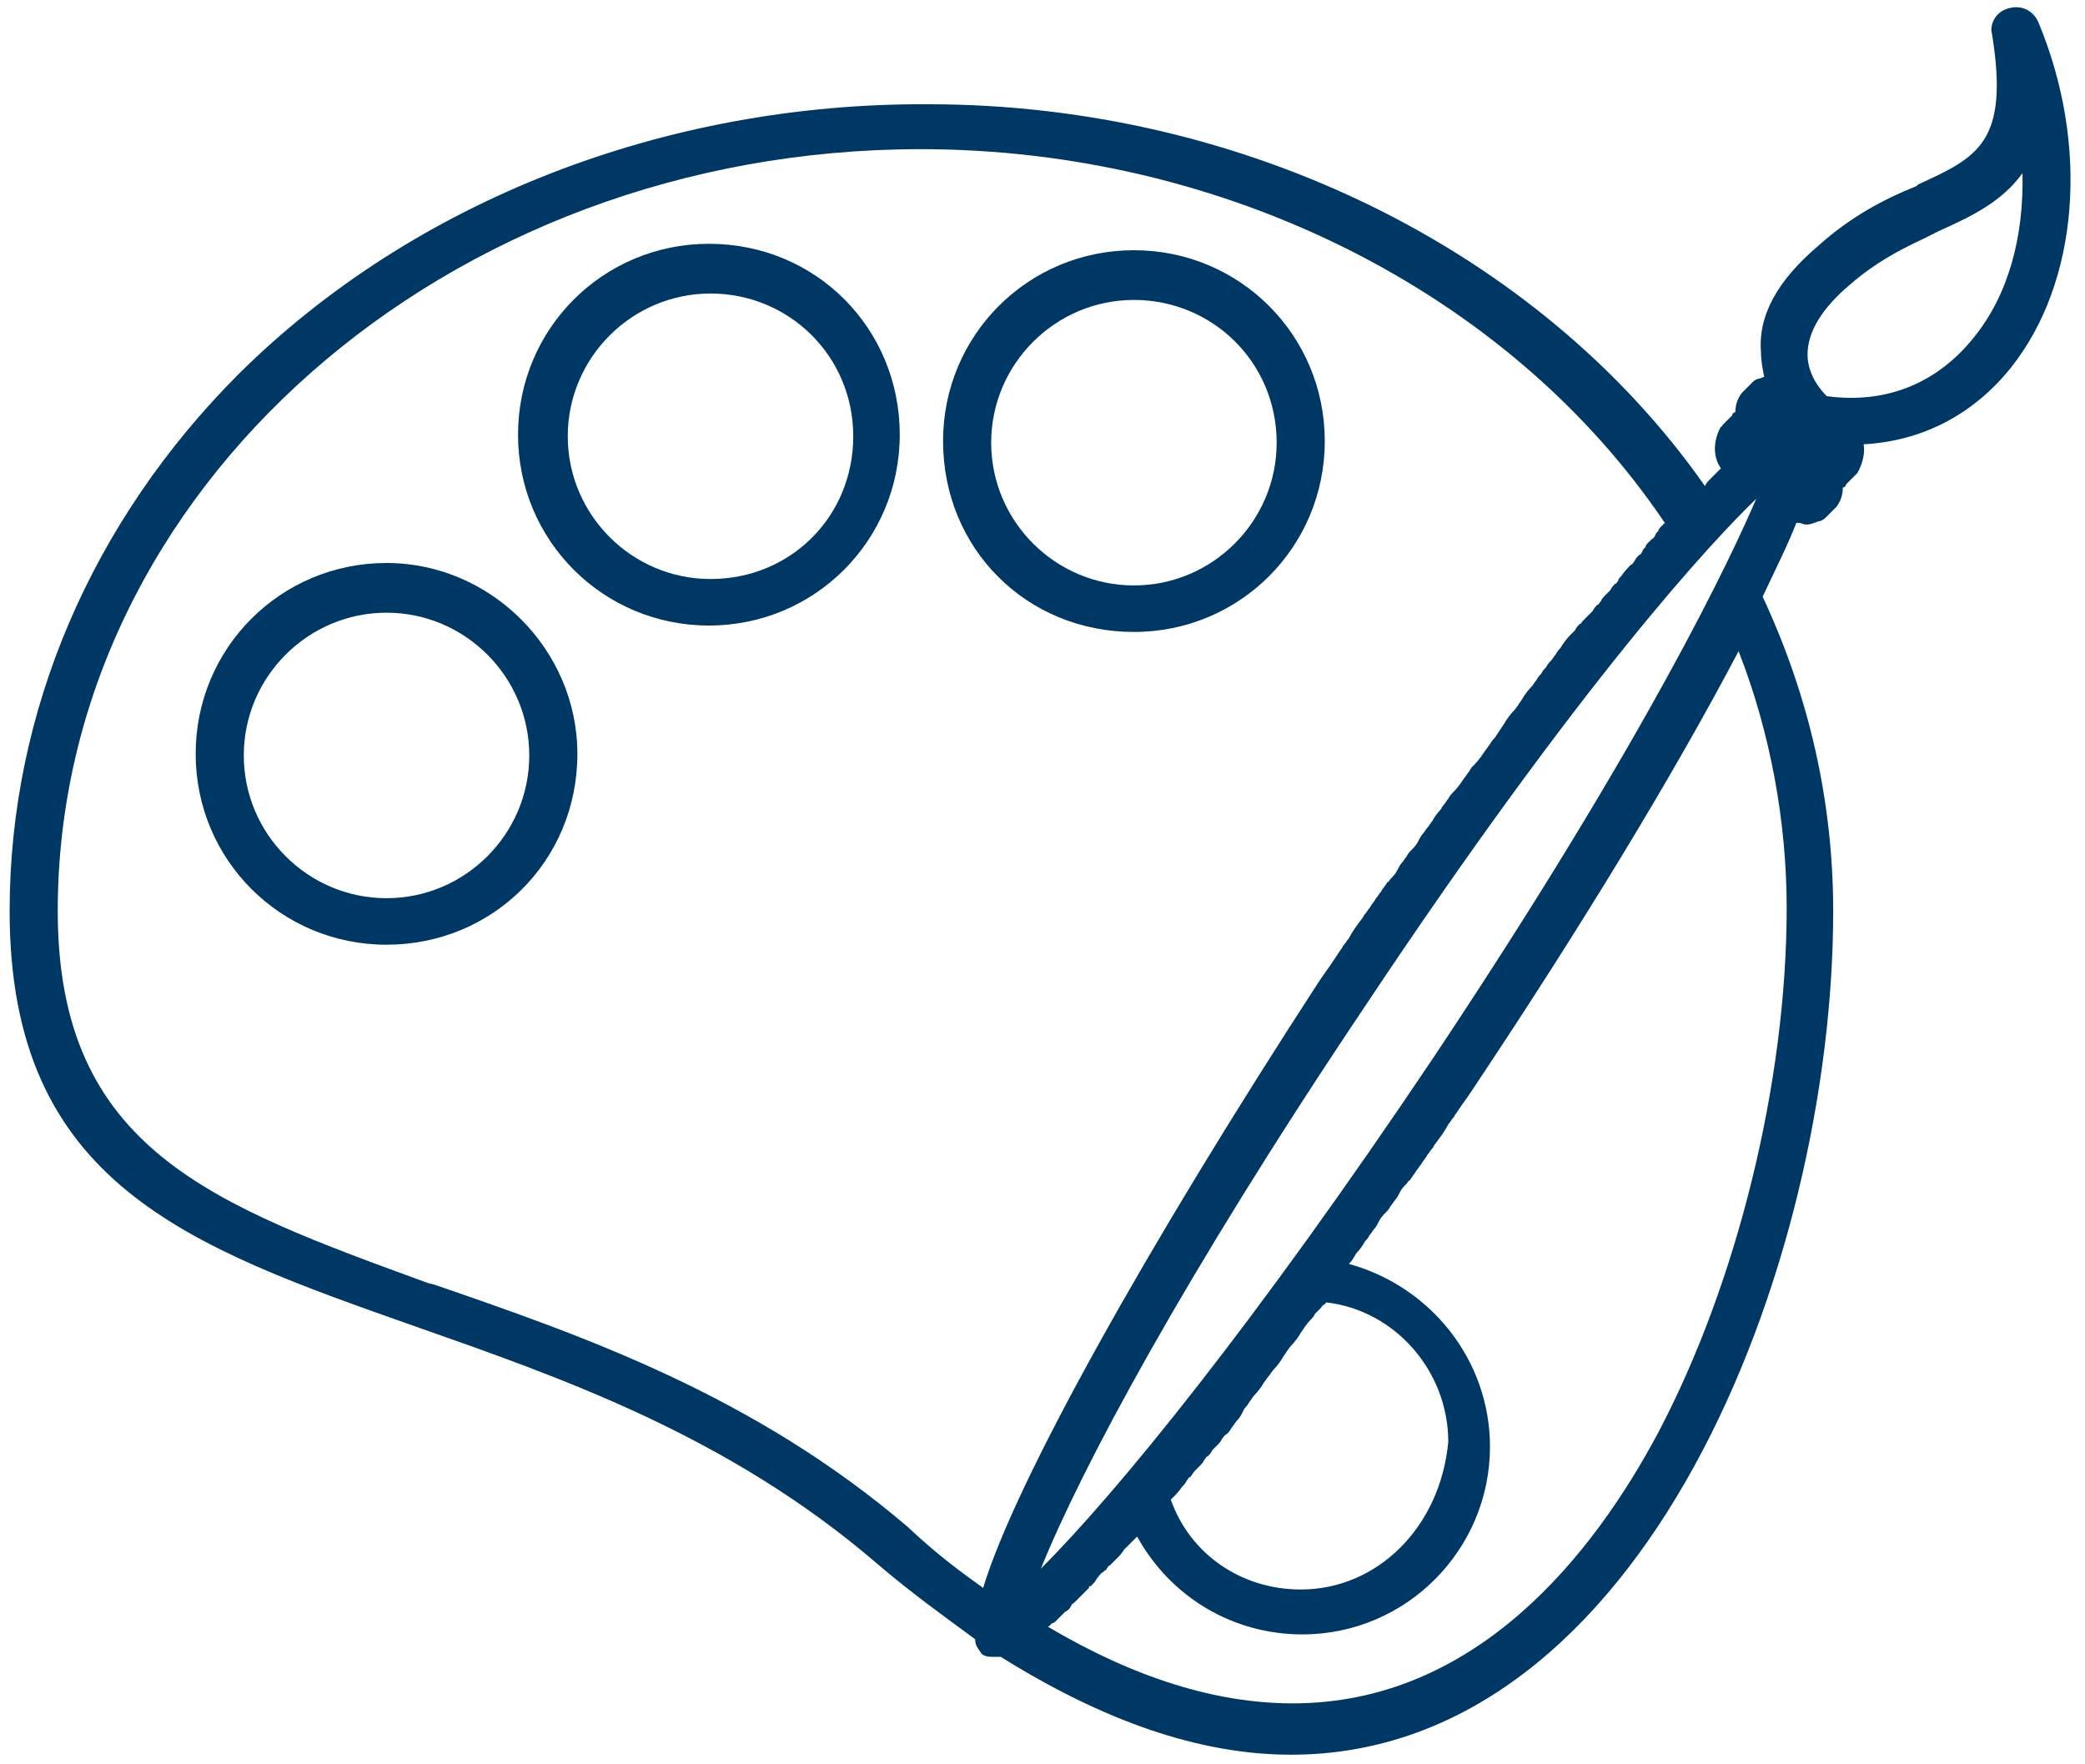 <?xml version="1.0" encoding="utf-8"?>
<!-- Generator: Adobe Illustrator 25.4.1, SVG Export Plug-In . SVG Version: 6.00 Build 0)  -->
<svg version="1.1" id="Layer_1" xmlns="http://www.w3.org/2000/svg" xmlns:xlink="http://www.w3.org/1999/xlink" x="0px" y="0px"
	 viewBox="0 0 130 110" style="enable-background:new 0 0 130 110;" xml:space="preserve">
<style type="text/css">
	.st0{fill:#003865;}
</style>
<g>
	<path class="st0" d="M24.1,35.1c-6.6,0-11.9,5.3-11.9,11.9s5.3,11.9,11.9,11.9C30.7,58.9,36,53.7,36,47
		C36,40.5,30.6,35.1,24.1,35.1z M24.1,56c-4.9,0-8.9-4-8.9-8.9s4-8.9,8.9-8.9s8.9,4,8.9,8.9S29,56,24.1,56z"/>
	<path class="st0" d="M44.2,15.2c-6.6,0-11.9,5.3-11.9,11.9s5.3,11.9,11.9,11.9s11.9-5.3,11.9-11.9C56.1,20.5,50.9,15.2,44.2,15.2z
		 M53.2,27.2c0,5-3.9,8.9-8.9,8.9c-4.9,0-8.9-4-8.9-8.9s4-8.9,8.9-8.9S53.2,22.2,53.2,27.2z"/>
	<path class="st0" d="M70.7,15.6c-6.6,0-11.9,5.3-11.9,11.9c0,6.7,5.2,11.9,11.9,11.9c6.6,0,11.9-5.3,11.9-11.9
		C82.6,20.9,77.3,15.6,70.7,15.6z M79.6,27.6c0,4.9-4,8.9-8.9,8.9s-8.9-4-8.9-8.9s4-8.9,8.9-8.9S79.6,22.6,79.6,27.6z"/>
	<path class="st0" d="M127.1,1.4c-0.3-0.7-1-1.1-1.8-0.9c-0.4,0.1-0.7,0.3-0.9,0.6c-0.2,0.3-0.3,0.7-0.2,1c1.1,6.8-0.9,7.7-4.6,9.4
		l-0.1,0.1c-2,0.8-4.1,1.9-6.1,3.7c-2.6,2.2-3.8,4.4-3.6,6.7c0,0.5,0.1,1,0.2,1.5c0,0,0,0,0,0c-0.1,0-0.2,0.1-0.3,0.1
		c-0.1,0-0.3,0.1-0.4,0.2c-0.1,0.1-0.2,0.2-0.3,0.3l-0.4,0.4c-0.3,0.4-0.4,0.8-0.4,1.2c-0.1,0-0.2,0.1-0.2,0.2
		c-0.1,0.1-0.2,0.2-0.3,0.3l-0.3,0.3c0,0,0,0.1-0.1,0.1c-0.5,0.9-0.5,1.9,0,2.6l-0.6,0.6c-0.2,0.2-0.3,0.3-0.4,0.5c0,0,0,0,0,0
		C96,15.6,77.5,6.5,57.9,6.5c-16.4-0.1-32.1,6-43,16.8C5.7,32.5,0.6,44.4,0.6,56.8c0,17,11.1,20.9,25.3,25.9
		c9.1,3.2,19.5,6.8,28.8,14.8c2.1,1.8,4.2,3.3,6.1,4.7c0,0.4,0.2,0.6,0.4,0.9c0.2,0.2,0.5,0.2,0.8,0.2h0.2c0.1,0,0.1,0,0.2,0
		c6.4,4,12.4,6.1,18.1,6.1c22,0,33.8-30.5,33.8-52.6c0-6.8-1.5-13.4-4.4-19.6c0.9-1.9,1.6-3.3,2.1-4.6c0,0,0,0,0,0l0.2,0
		c0.1,0,0.2,0.1,0.4,0.1c0.1,0,0.3,0,0.5-0.1c0.1,0,0.2-0.1,0.3-0.1c0.1,0,0.3-0.1,0.4-0.2c0.1-0.1,0.2-0.2,0.3-0.3l0.4-0.4
		c0.3-0.4,0.4-0.8,0.4-1.2c0.1,0,0.2-0.1,0.2-0.2c0.1-0.1,0.2-0.2,0.3-0.3l0.4-0.4c0.3-0.5,0.5-1.2,0.4-1.8c3.6-0.2,6.8-1.8,9.2-4.8
		C129.6,17.6,130.3,9.1,127.1,1.4z M103.8,32.6c0,0-0.1,0.1-0.1,0.1c0,0-0.1,0.1-0.1,0.1c-0.1,0.1-0.2,0.2-0.2,0.3
		c-0.1,0.1-0.2,0.2-0.2,0.3c-0.1,0.1-0.1,0.2-0.2,0.2c0,0-0.1,0.1-0.1,0.1c0,0-0.1,0.1-0.1,0.1c-0.1,0.1-0.2,0.2-0.2,0.3
		c-0.1,0.1-0.2,0.2-0.2,0.3c-0.1,0.1-0.1,0.2-0.2,0.2c-0.1,0.1-0.2,0.2-0.3,0.4c-0.1,0.1-0.1,0.2-0.2,0.2c-0.2,0.2-0.4,0.4-0.6,0.7
		c-0.1,0.1-0.2,0.2-0.2,0.3c-0.1,0.1-0.1,0.2-0.2,0.2c-0.1,0.1-0.2,0.2-0.3,0.4c-0.1,0.1-0.2,0.2-0.3,0.3c-0.1,0.1-0.2,0.2-0.3,0.4
		c-0.1,0.1-0.1,0.2-0.2,0.2c-0.1,0.1-0.2,0.2-0.3,0.4c-0.1,0.1-0.2,0.2-0.3,0.3c-0.1,0.1-0.2,0.2-0.3,0.3c-0.1,0.1-0.1,0.2-0.2,0.2
		c-0.1,0.1-0.2,0.2-0.3,0.4c-0.1,0.1-0.2,0.2-0.3,0.3c-0.2,0.2-0.5,0.6-0.6,0.8c-0.1,0.1-0.2,0.2-0.3,0.4c-0.1,0.1-0.2,0.3-0.3,0.4
		c-0.1,0.1-0.2,0.2-0.3,0.4c-0.1,0.1-0.2,0.2-0.3,0.4c-0.1,0.1-0.2,0.2-0.3,0.4c-0.1,0.1-0.2,0.3-0.3,0.4c-0.2,0.2-0.5,0.6-0.6,0.8
		c-0.2,0.3-0.4,0.6-0.5,0.7c-0.2,0.2-0.5,0.6-0.6,0.8L93.2,46c-0.1,0.1-0.2,0.2-0.3,0.4c-0.1,0.1-0.2,0.3-0.3,0.4
		c-0.2,0.3-0.4,0.6-0.7,0.9c-0.1,0.1-0.2,0.2-0.3,0.4c-0.1,0.1-0.2,0.3-0.3,0.4c-0.2,0.3-0.4,0.6-0.7,0.9c-0.1,0.1-0.2,0.2-0.3,0.4
		c-0.1,0.1-0.2,0.3-0.3,0.4c-0.1,0.1-0.1,0.2-0.2,0.3c-0.2,0.2-0.4,0.5-0.5,0.7c-0.1,0.1-0.2,0.3-0.3,0.4c-0.1,0.1-0.2,0.3-0.3,0.4
		c-0.1,0.1-0.2,0.3-0.3,0.5c-0.1,0.2-0.3,0.4-0.4,0.5c-0.1,0.1-0.2,0.2-0.3,0.4c-0.1,0.1-0.2,0.3-0.3,0.4c-0.1,0.1-0.2,0.3-0.3,0.5
		c-0.1,0.2-0.3,0.4-0.4,0.5c-0.1,0.1-0.1,0.2-0.2,0.2c-0.1,0.2-0.3,0.4-0.4,0.6c-0.1,0.1-0.2,0.3-0.3,0.4c-0.1,0.2-0.3,0.4-0.4,0.6
		c-0.1,0.1-0.2,0.3-0.3,0.4c-0.1,0.1-0.1,0.2-0.2,0.3c-0.3,0.4-0.6,0.8-0.8,1.2c-0.1,0.1-0.2,0.3-0.3,0.4c-0.1,0.1-0.1,0.2-0.2,0.3
		c-0.2,0.3-0.4,0.6-0.6,0.9c-0.2,0.3-0.5,0.7-0.7,1c-10.8,16.6-19,31.3-21,37.9c-1.4-1-2.9-2.1-4.7-3.8C47,87,36.4,83.3,27.1,80.1
		l-0.4-0.1C13.3,75.1,3.6,71.7,3.6,56.8c0-26.2,24.2-47.5,53.8-47.5C76.3,9.3,94.1,18.2,103.8,32.6L103.8,32.6z M89.4,65.9
		C78.2,82.6,69.6,93.1,64.9,97.8c2.5-6.2,8.9-18.2,20.1-34.9c13.7-20.6,21.9-29.3,24.5-31.8l0,0C108,34.6,102.8,45.8,89.4,65.9z
		 M81.1,99.1c-3.7,0-6.9-2.2-8.1-5.6c0,0,0,0,0.1-0.1c0.2-0.2,0.4-0.4,0.6-0.7c0.1-0.1,0.2-0.2,0.3-0.4c0.1-0.1,0.1-0.2,0.2-0.2
		c0.1-0.1,0.2-0.3,0.3-0.4c0.1-0.1,0.2-0.2,0.3-0.3c0.1-0.1,0.2-0.2,0.3-0.4c0.1-0.1,0.1-0.2,0.2-0.2c0.1-0.1,0.2-0.2,0.3-0.4
		c0.1-0.1,0.2-0.2,0.3-0.3c0.1-0.1,0.2-0.2,0.3-0.4c0.1-0.1,0.1-0.2,0.3-0.3c0.1-0.1,0.2-0.2,0.3-0.4c0.1-0.1,0.2-0.3,0.3-0.4
		c0.2-0.2,0.3-0.4,0.4-0.6l0.1-0.2c0.1-0.1,0.2-0.2,0.3-0.4c0.1-0.1,0.2-0.3,0.3-0.4c0.2-0.2,0.5-0.6,0.6-0.8
		c0.1-0.1,0.2-0.3,0.3-0.4c0.1-0.1,0.2-0.3,0.3-0.4c0.2-0.2,0.5-0.6,0.6-0.8c0.2-0.3,0.4-0.6,0.5-0.7c0.2-0.2,0.5-0.6,0.6-0.8
		c0.2-0.3,0.4-0.6,0.6-0.8c0.1-0.1,0.2-0.2,0.3-0.4c0.1-0.1,0.2-0.2,0.3-0.3c0,0,0.1-0.1,0.1-0.1c0-0.1,0.1-0.1,0.2-0.2
		c0,0,0,0,0.1-0.1c4.3,0.5,7.6,4.3,7.6,8.7C89.8,95.2,85.9,99.1,81.1,99.1z M65.4,101.4c0,0,0.1-0.1,0.1-0.1c0,0,0,0,0.1-0.1
		c0.1,0,0.2-0.1,0.2-0.1l0.6-0.6c0.2-0.1,0.3-0.2,0.4-0.4c0-0.1,0.1-0.1,0.2-0.2l0.9-0.9c0,0,0,0,0-0.1c0,0,0,0,0.1,0
		c0.2-0.2,0.3-0.3,0.4-0.5c0.1-0.1,0.2-0.3,0.4-0.4c0,0,0.1-0.1,0.1-0.1c0,0,0.1,0,0.1-0.1c0.1-0.1,0.1-0.2,0.2-0.2
		c0.1-0.1,0.3-0.3,0.5-0.5c0.1-0.1,0.2-0.2,0.4-0.5l0.8-0.8c2.1,3.8,6,6.1,10.3,6.1c6.5,0,11.7-5.3,11.7-11.7c0-5.4-3.7-10-8.8-11.4
		c0.1-0.1,0.2-0.2,0.3-0.4c0.1-0.1,0.1-0.2,0.2-0.3c0.2-0.2,0.4-0.5,0.5-0.7c0.1-0.1,0.2-0.2,0.3-0.4c0.1-0.1,0.2-0.3,0.3-0.4
		c0.1-0.1,0.2-0.3,0.3-0.5c0.1-0.2,0.3-0.4,0.4-0.5c0.1-0.1,0.2-0.2,0.3-0.4c0.1-0.1,0.2-0.3,0.3-0.4c0.1-0.1,0.2-0.3,0.3-0.5
		c0.1-0.2,0.3-0.4,0.4-0.5c0.1-0.1,0.1-0.2,0.2-0.2c0.1-0.2,0.3-0.4,0.4-0.6c0.1-0.1,0.2-0.3,0.3-0.4c0.1-0.2,0.3-0.4,0.4-0.6
		c0.1-0.1,0.2-0.3,0.3-0.4c0.1-0.1,0.1-0.2,0.2-0.3c0.3-0.4,0.6-0.8,0.8-1.2c0.1-0.1,0.2-0.3,0.3-0.4c0.1-0.1,0.1-0.2,0.2-0.3
		c0.2-0.3,0.4-0.6,0.7-1c0.2-0.3,0.4-0.6,0.6-0.9c6.4-9.6,12.2-19.1,16.3-26.9c2,5.1,3,10.7,3,16c0,10.9-3.1,23.4-8,32.7
		c-4.1,7.7-11.4,16.9-22.8,16.9c-4.8,0-9.9-1.6-15.3-4.8C65.3,101.5,65.3,101.4,65.4,101.4z M126.1,10.8c0.1,4-0.9,7.6-3,10.2
		c0,0,0,0,0,0c-2.3,2.9-5.5,4.2-9.2,3.7c-0.2-0.2-1.2-1.2-1.2-2.6c0-1.4,0.9-2.9,2.7-4.4c1.5-1.3,3-2.1,4.5-2.8l1-0.5
		C122.9,13.5,124.8,12.6,126.1,10.8z"/>
</g>
</svg>

